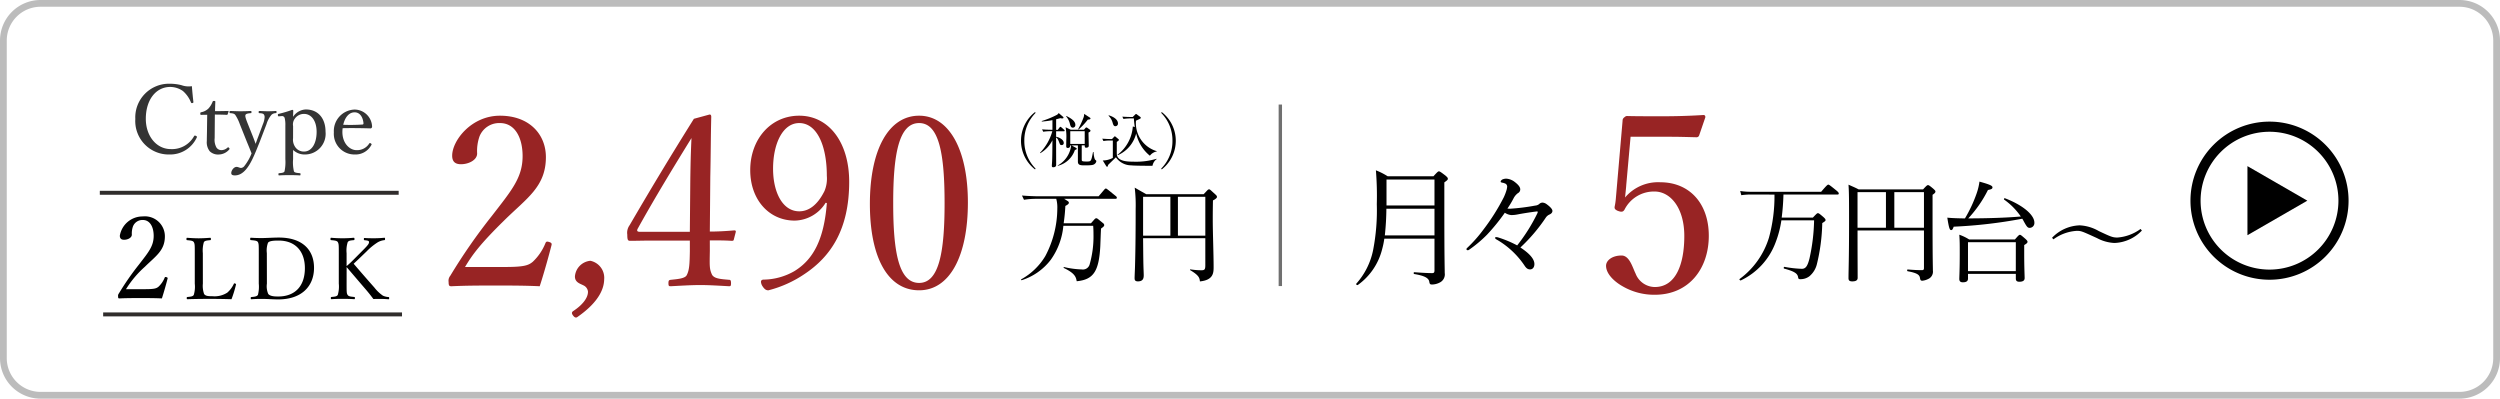 <svg xmlns="http://www.w3.org/2000/svg" width="370" height="59" viewBox="0 0 370 59">
  <g id="グループ_1145" data-name="グループ 1145" transform="translate(-2745 -8917)">
    <g id="グループ_1144" data-name="グループ 1144">
      <g id="グループ_1143" data-name="グループ 1143" transform="translate(937 611)">
        <g id="グループ_1063" data-name="グループ 1063">
          <path id="パス_5178" data-name="パス 5178" d="M335.888,19.5a10.2,10.2,0,1,0,10.2,10.2,10.2,10.2,0,0,0-10.2-10.2m0-1.5a11.7,11.7,0,1,1-11.7,11.7,11.7,11.7,0,0,1,11.7-11.7" transform="translate(1808 8306)"/>
          <path id="パス_5179" data-name="パス 5179" d="M341.484,29.7l-8.862-5.113V34.81Z" transform="translate(1808 8306)"/>
          <path id="パス_5180" data-name="パス 5180" d="M6,1A5.006,5.006,0,0,0,1,6V53a5.006,5.006,0,0,0,5,5H364a5.006,5.006,0,0,0,5-5V6a5.006,5.006,0,0,0-5-5ZM6,0H364a6,6,0,0,1,6,6V53a6,6,0,0,1-6,6H6a6,6,0,0,1-6-6V6A6,6,0,0,1,6,0" transform="translate(1808 8306)" fill="#bcbcbc"/>
          <rect id="長方形_845" data-name="長方形 845" width="370" height="59" transform="translate(1808 8306)" fill="none"/>
          <g id="グループ_1060" data-name="グループ 1060" transform="translate(61.326 180.032)">
            <line id="線_49" data-name="線 49" x2="44.231" transform="translate(1761.446 8154.5)" fill="none" stroke="#302d2c" stroke-miterlimit="10" stroke-width="0.585"/>
            <line id="線_50" data-name="線 50" x2="44.231" transform="translate(1761.941 8172.5)" fill="none" stroke="#302d2c" stroke-miterlimit="10" stroke-width="0.585"/>
            <line id="線_51" data-name="線 51" y2="26.865" transform="translate(1936.163 8141.44)" fill="none" stroke="#707070" stroke-width="0.5"/>
            <path id="パス_5112" data-name="パス 5112" d="M360.288,26.143l.5-.564c.11-.11.173-.172.282-.172.093,0,.156.031.329.172l.691.564a.366.366,0,0,1,.158.267c0,.174-.141.282-.473.52-.031.408-.095,2.341-.11,2.624-.2,3.694-1.007,4.938-3.49,5.172-.11-.613-.252-1.179-1.949-1.981l.047-.126a13.186,13.186,0,0,0,2.657.361,1.034,1.034,0,0,0,1.147-.705,14.98,14.98,0,0,0,.581-4.48c0-.55-.016-.88-.046-1.273H356.2a10.266,10.266,0,0,1-1.855,5.015,8.717,8.717,0,0,1-4.354,3.049l-.063-.126a9.509,9.509,0,0,0,3.6-3.457,15.147,15.147,0,0,0,1.776-7.042,4.751,4.751,0,0,0-.157-1.431h-2.92a11.109,11.109,0,0,0-1.855.141l-.3-.63c.974.079,1.948.111,2.4.111h8.944l.818-.959c.094-.11.173-.189.252-.189s.173.079.282.157l1.194.959a.39.39,0,0,1,.157.235c0,.141-.095.174-.236.174h-7.56l.471.3c.157.093.219.172.219.282,0,.174-.2.3-.518.473-.031.581-.078,1.382-.25,2.561Z" transform="translate(1547.852 8132.865)"/>
            <path id="パス_5113" data-name="パス 5113" d="M385.362,22.706c-.016.55-.031,1.572-.031,2.83,0,1.948.126,5.061.126,6.994,0,.863,0,1.965-2.027,2.169-.047-.519-.141-.9-1.462-1.682l.015-.11a10.264,10.264,0,0,0,1.682.141c.471,0,.564-.141.564-.755V28.3h-9.21c.032,3.269.032,3.63.079,4.9,0,.031.016.408.016.534,0,.361,0,.959-.865.959-.487,0-.487-.3-.487-.5,0-.282.063-1.541.063-1.792.079-2.813.094-5.611.094-8.409a21.594,21.594,0,0,0-.141-3.174l1.7.975h8.5l.535-.564c.11-.11.189-.157.267-.157s.141.031.282.157l.725.66a.5.5,0,0,1,.172.3c0,.141-.252.363-.6.519m-6.3-.534H375.02v5.753h4.039Zm5.171,0h-4.056v5.753h4.056Z" transform="translate(1540.832 8132.919)"/>
            <path id="パス_5114" data-name="パス 5114" d="M403.231,31.339a6.058,6.058,0,0,1-2.578-.723c-2.279-1.037-2.328-1.069-3.019-1.069a6.479,6.479,0,0,0-3.427,1.257l-.2-.235a5.915,5.915,0,0,1,4.087-1.839,6.243,6.243,0,0,1,2.83.847c1.745.818,2.028.958,2.751.958a6.6,6.6,0,0,0,3.426-1.27l.2.235a5.885,5.885,0,0,1-4.071,1.839" transform="translate(1656.373 8130.589)"/>
            <path id="パス_5115" data-name="パス 5115" d="M352.011,13.454a5.373,5.373,0,0,1,0-8.491l.079.124a5.753,5.753,0,0,0-1.667,4.12,5.76,5.76,0,0,0,1.667,4.124Z" transform="translate(1547.851 8137.59)"/>
            <path id="パス_5116" data-name="パス 5116" d="M357.428,7.863H356.3v.816c.44.071,1.129.423,1.129.9a.3.3,0,0,1-.263.331.227.227,0,0,1-.044,0c-.219,0-.236-.061-.394-.473-.175-.475-.325-.587-.431-.657,0,.631.011,3.439.011,4.008,0,.121,0,.4-.44.4-.071,0-.2,0-.2-.212,0-.123.044-.65.044-.753.035-.808.035-2.08.044-3.033a4.6,4.6,0,0,1-1.806,1.921l-.035-.061a7.476,7.476,0,0,0,1.824-3.195h-.307a6.36,6.36,0,0,0-1.036.08l-.176-.353c.6.051,1.229.061,1.351.061h.184V6.215a12.14,12.14,0,0,1-1.579.212v-.08a12.964,12.964,0,0,0,2.212-.9.681.681,0,0,0,.289-.282l.614.528a.227.227,0,0,1,.1.141c0,.1-.071.13-.184.13a.743.743,0,0,1-.263-.042c-.377.1-.482.131-.641.166V7.654h.238l.254-.333c.052-.071.1-.116.141-.116s.1.037.167.1l.377.333c.052.054.087.1.087.141,0,.071-.079.086-.131.086m4.562,4.844c-.175.112-.272.2-1.369.2-.7,0-1.106,0-1.106-.569V9.951h-.937l.666.37c.071.042.1.079.1.13,0,.079-.114.151-.272.177a3.6,3.6,0,0,1-2.526,2.348l-.018-.051a3.894,3.894,0,0,0,1.991-2.974h-.141a.336.336,0,0,1-.281.382.367.367,0,0,1-.062,0c-.245,0-.245-.166-.245-.228-.008-.141.008-.8.008-.947a7.661,7.661,0,0,0-.105-1.888l.764.368h1.956l.2-.235c.061-.071.114-.107.158-.107a.37.37,0,0,1,.184.09l.333.243a.2.2,0,0,1,.087.159c0,.123-.184.219-.289.254,0,.282.035,1.639.035,1.947a.272.272,0,0,1-.061.2.442.442,0,0,1-.325.105c-.2,0-.2-.105-.212-.353h-.44v2.1c0,.263.063.3.756.3.64,0,.648-.035.913-1.411h.077c.019.274.09,1.027.274,1.176.1.071.141.116.141.186a.621.621,0,0,1-.254.412m-3.219-5.375c-.289,0-.359-.265-.43-.536a2.621,2.621,0,0,0-.571-1.139l.037-.054c.71.353,1.332.756,1.332,1.316a.378.378,0,0,1-.341.412h-.027m1.754.524h-2.14V9.739h2.14Zm.464-1.718A10.4,10.4,0,0,1,359.63,7.6l-.063-.061a11.991,11.991,0,0,0,.808-1.754,1.463,1.463,0,0,0,.071-.5l.859.564a.157.157,0,0,1,.08.141c0,.105-.221.141-.4.149" transform="translate(1546.679 8137.532)"/>
            <path id="パス_5117" data-name="パス 5117" d="M374.421,13.029c-.308.008-2.58.008-3.184-.061A2.762,2.762,0,0,1,369,11.774c-.184.184-1,.974-1.157,1.129-.044.184-.061.272-.149.272a.184.184,0,0,1-.131-.1l-.511-.828a3.173,3.173,0,0,0,1.491-.384V9.292h-.353a5.419,5.419,0,0,0-1.036.079l-.175-.353c.545.044,1.1.061,1.439.061l.282-.3c.061-.061.1-.107.141-.107s.079.037.123.071l.4.335c.033.035.079.071.079.123,0,.071-.061.114-.315.3v1.746c0,1.129,1.577,1.176,2.394,1.176a10.713,10.713,0,0,0,3.509-.431v.053a1.505,1.505,0,0,0-.613.983m-5.488-5.85c-.254,0-.325-.219-.4-.457a2.331,2.331,0,0,0-.622-1.1l.035-.061c.911.282,1.36.736,1.36,1.2a.381.381,0,0,1-.348.412h-.021m5.088,4.367A5.807,5.807,0,0,1,372,8.238a4.765,4.765,0,0,1-2.727,3.228l-.035-.061A5.785,5.785,0,0,0,371.5,7.219l.3.071a10.5,10.5,0,0,1-.141-1.27h-.51a7.245,7.245,0,0,0-1.034.079l-.166-.341c.543.044,1.078.053,1.34.053h.195l.368-.361c.044-.042.087-.086.123-.086a.176.176,0,0,1,.1.044l.5.368c.053.042.105.1.105.149,0,.114-.086.141-.71.43a4.318,4.318,0,0,0,3.079,4.515v.041a1.612,1.612,0,0,0-1.027.64" transform="translate(1542.83 8137.472)"/>
            <path id="パス_5118" data-name="パス 5118" d="M379.421,13.454l-.079-.123a5.76,5.76,0,0,0,1.667-4.124,5.753,5.753,0,0,0-1.667-4.12l.079-.124a5.373,5.373,0,0,1,0,8.491" transform="translate(1539.188 8137.59)"/>
            <path id="パス_5119" data-name="パス 5119" d="M453.924,27.3V32c0,.288-.077.4-.346.4-.538,0-1.362-.038-2.648-.134-.115,0-.115.25,0,.269,1.516.25,2.149.595,2.226,1.151.058.326.115.4.423.4a2.524,2.524,0,0,0,1.113-.288,1.34,1.34,0,0,0,.749-1.42c0-.94-.058-1.574-.058-9.538V18.971c.461-.326.518-.4.518-.538s-.077-.23-.365-.48c-.71-.538-.825-.614-.959-.614-.115,0-.212.077-.806.729H447a9.888,9.888,0,0,0-1.746-.883,46.552,46.552,0,0,1,.134,5.009,30.9,30.9,0,0,1-.538,6.755,10.584,10.584,0,0,1-2.494,5.009c-.1.1.115.269.23.192a9.271,9.271,0,0,0,3.589-5.277A11.947,11.947,0,0,0,446.5,27.3Zm0-4.433v3.95h-7.349a38.71,38.71,0,0,0,.23-3.95Zm0-.48h-7.1V18.55h7.1Zm12.238,5.91a16.32,16.32,0,0,0-2.842-1.188,1.5,1.5,0,0,0-.269-.038c-.1,0-.154.038-.154.115,0,.058.038.115.134.192a12.475,12.475,0,0,1,4.2,3.876c.269.423.5.595.847.595.384,0,.635-.326.635-.787,0-.729-.672-1.535-2.073-2.456a25,25,0,0,0,3.78-4.452,1.262,1.262,0,0,1,.518-.423c.307-.134.442-.326.442-.538,0-.25-.307-.595-.863-1a1.117,1.117,0,0,0-.614-.23.7.7,0,0,0-.48.212,1.055,1.055,0,0,1-.595.23,30.986,30.986,0,0,1-3.668.461,3.846,3.846,0,0,1-.442-.019,13.642,13.642,0,0,0,.94-1.574,2.23,2.23,0,0,1,.614-.71.627.627,0,0,0,.346-.557c0-.307-.23-.672-.94-1.19a2.314,2.314,0,0,0-1.151-.4,1.575,1.575,0,0,0-.576.134c-.134.1-.23.192-.23.307,0,.1.077.115.212.154a1.606,1.606,0,0,1,.538.173.526.526,0,0,1,.212.4,2.832,2.832,0,0,1-.077.461,7.47,7.47,0,0,1-.423,1.129,31.005,31.005,0,0,1-3.013,4.778,20.125,20.125,0,0,1-2.378,2.69c-.115.1-.134.154-.134.212a.156.156,0,0,0,.159.154h.014a.28.28,0,0,0,.173-.038,18.923,18.923,0,0,0,2.686-2.246,29.371,29.371,0,0,0,2.648-3.262,2.028,2.028,0,0,0,.94.346,4.786,4.786,0,0,0,.863-.078c.672-.134,1.862-.326,2.936-.461.077,0,.134.019.134.1a1.607,1.607,0,0,1-.077.212,25.744,25.744,0,0,1-2.973,4.72" transform="translate(1505.053 8133.99)"/>
            <path id="パス_5120" data-name="パス 5120" d="M527.932,21.473a23.137,23.137,0,0,1-.818,6.375,11.89,11.89,0,0,1-4.337,6.114c-.1.065.082.261.179.212a10.111,10.111,0,0,0,5.15-5.644,14.95,14.95,0,0,0,.847-3.245h4.842a28.08,28.08,0,0,1-.685,5.658c-.277,1.076-.538,1.516-1.125,1.516a16.569,16.569,0,0,1-2.571-.29c-.114-.016-.163.229-.049.261,1.582.423,1.957.75,2.054,1.223.049.326.114.342.391.342a2.171,2.171,0,0,0,1.3-.44,3.375,3.375,0,0,0,1.093-1.764,27.819,27.819,0,0,0,.8-6.1c.423-.261.489-.342.489-.44s-.049-.212-.326-.456c-.6-.522-.7-.571-.815-.571-.1,0-.179.065-.734.653H529c.147-1.141.228-2.267.261-3.408h7.971c.163,0,.212-.049.212-.147,0-.131-.065-.229-.473-.554C536.129,20.084,536,20,535.9,20s-.229.082-1.058,1.058H524.423a10.194,10.194,0,0,1-1.565-.114l.163.619a9.928,9.928,0,0,1,1.4-.1Zm22.123,5.315v5.56c0,.229-.082.31-.294.31-.473,0-1.076-.016-2.1-.1-.114-.016-.13.245-.016.261,1.5.277,1.764.571,1.826,1.027.049.277.1.375.342.375a2.387,2.387,0,0,0,.847-.245,1.187,1.187,0,0,0,.717-1.256c0-.717-.049-1.125-.049-8.005V21.506c.358-.245.423-.342.423-.489,0-.1-.065-.179-.293-.392-.6-.505-.7-.554-.8-.554-.114,0-.2.049-.734.635h-9.536c-.619-.326-.9-.423-1.5-.7.082,1.174.082,2.462.082,5.706,0,5.2-.082,6.994-.082,8.136,0,.342.163.473.554.473.538,0,.8-.163.8-.522,0-1.174-.016-2.625-.016-7.011Zm-4.386-5.674h4.386v5.266h-4.386Zm-1.24,5.266h-4.206V21.115h4.206Zm12.143,6.831h7.08V33.9c0,.326.147.473.522.473.538,0,.782-.179.782-.554,0-.326-.065-1.451-.065-3.685v-1.19c.408-.245.489-.342.489-.489,0-.1-.065-.2-.326-.44-.6-.522-.685-.587-.8-.587s-.2.065-.734.685h-6.783a7.008,7.008,0,0,0-1.451-.7c.065.962.065,1.4.065,2.854,0,2.283-.065,3.326-.065,3.7,0,.326.163.489.522.489.555,0,.766-.2.766-.554Zm7.076-.408h-7.076V28.516h7.08ZM556.608,25a17.823,17.823,0,0,0,2.918-4.207c.555-.1.669-.2.669-.392,0-.245-.408-.423-1.924-.847a8.767,8.767,0,0,1-.408,1.712A20.1,20.1,0,0,1,556.12,25c-1.223-.016-2.006-.049-2.61-.114.245,1.565.358,1.843.571,1.843.147,0,.229-.1.375-.505A71.823,71.823,0,0,0,564.6,25.046l.1.147c.571,1.076.7,1.206,1.011,1.206a.71.71,0,0,0,.687-.732l0-.035c0-1.141-1.68-2.592-4.37-3.62-.1-.032-.179.163-.1.212a9.92,9.92,0,0,1,2.462,2.494c-2.4.2-4.826.261-7.223.277Z" transform="translate(1481.365 8133.293)"/>
            <path id="パス_5156" data-name="パス 5156" d="M1.984-7.112a15.055,15.055,0,0,1,2.794-3.318c1.591-1.575,2.963-2.387,2.963-4.5A2.958,2.958,0,0,0,4.473-17.88a3.422,3.422,0,0,0-3.4,2.844c0,.474.271.61.626.61.559,0,1.151-.3,1.151-.762a3.161,3.161,0,0,1,.169-1.219,1.507,1.507,0,0,1,1.456-.948c1.05,0,1.608,1.016,1.608,2.353,0,1.541-.8,2.455-2.184,4.25A40.384,40.384,0,0,0,.935-6.486a.551.551,0,0,0-.119.44c0,.271.051.3.2.3,1.084-.051,2.049-.051,3.149-.051,1.084,0,2.049,0,3.132.051.288-.88.626-2.082.847-2.946.017-.1-.017-.152-.169-.2-.169-.051-.22-.034-.271.085a3.723,3.723,0,0,1-.9,1.321c-.322.271-.643.372-2.049.372Zm11.373-5.329a4.312,4.312,0,0,1,.152-1.625c.14-.241.483-.254.914-.3.1-.013.127-.025.127-.152,0-.165-.025-.2-.127-.2-.508.038-1.168.076-1.676.076-.533,0-1.181-.038-1.7-.076-.089,0-.114.038-.114.2,0,.127.025.14.114.152.483.051.838.063.978.3.14.267.14.419.14,1.625v4.508a4.182,4.182,0,0,1-.152,1.676c-.152.241-.5.254-.94.3-.076.013-.1.038-.1.165s.025.165.1.165c1.079-.038,2.248-.051,3.314-.051,1.029,0,2.108.013,3.213.051a16.684,16.684,0,0,0,.66-2.146c.025-.076.013-.127-.127-.178s-.165-.013-.2.076a3.883,3.883,0,0,1-.952,1.27,3.468,3.468,0,0,1-2.209.533c-.571,0-1.029-.013-1.232-.343a3.585,3.585,0,0,1-.178-1.524Zm8.279,4.508a4.794,4.794,0,0,1-.127,1.663c-.152.241-.521.279-.952.317-.089.013-.114.038-.114.165s.025.165.114.165c.47-.038,1-.051,1.562-.051.749,0,1.651.076,2.387.076,3.492,0,5.308-1.968,5.308-4.673,0-2.679-1.74-4.482-5.206-4.482-.825,0-1.892.076-2.514.076-.559,0-1.092-.013-1.613-.051-.089,0-.114.038-.114.19s.025.152.114.165c.483.051.889.063,1.029.292.127.267.127.432.127,1.625Zm1.194-4.52A3.3,3.3,0,0,1,23-13.978c.165-.254.7-.33,1.575-.33,2.489,0,3.886,1.6,3.886,4.089s-1.308,4.19-3.974,4.19c-.673,0-1.206-.076-1.448-.381a2.827,2.827,0,0,1-.2-1.524Zm11.809,2.07c.851.99,1.854,2.171,2.882,3.365.432.508.736.9,1.079,1.359.381-.013.686-.013,1.067-.013.343,0,.724.013,1.156.051.089,0,.114-.038.114-.165s-.025-.152-.1-.165a2.252,2.252,0,0,1-.825-.2,5.6,5.6,0,0,1-1.257-1.194c-1.371-1.549-2.3-2.628-3.073-3.53.229-.229.432-.406.724-.686L37.61-12.72a9.139,9.139,0,0,1,1.536-1.27,2.463,2.463,0,0,1,1.079-.381c.076-.013.1-.025.1-.165s-.013-.19-.1-.19c-.483.051-1.054.076-1.486.076-.47,0-.965,0-1.435-.038-.089,0-.114.025-.114.165s.025.152.114.165c.241.025.6.051.635.2.063.254-.076.47-.889,1.282l-1.4,1.409c-.343.343-.622.61-1.016.94v-1.917a4.066,4.066,0,0,1,.165-1.625c.152-.241.432-.254.876-.3.1-.013.127-.025.127-.165s-.025-.19-.127-.19c-.5.051-1.117.076-1.625.076s-1.181-.025-1.7-.076c-.076,0-.1.038-.1.2,0,.14.025.14.1.152.47.051.851.063.99.3.14.279.14.419.14,1.625v4.508a4.436,4.436,0,0,1-.152,1.676c-.152.254-.5.254-.914.3-.089.013-.114.038-.114.165s.025.165.114.165c.483-.038,1.13-.051,1.638-.051s1.156.013,1.7.051c.089,0,.114-.038.114-.165s-.025-.152-.114-.165c-.483-.051-.813-.063-.965-.3s-.152-.419-.152-1.676Z" transform="translate(1763.336 8175.88)"/>
            <path id="パス_5265" data-name="パス 5265" d="M5-23.791h5.772c1.443,0,2.479.037,4,.074a.4.4,0,0,0,.37-.259l.925-2.7c0-.222-.074-.333-.3-.333-2.368.148-4.514.185-5.92.185-1.887,0-3.959,0-5.365-.037-.185,0-.259.074-.444.222a.582.582,0,0,0-.222.481l-1,11.544a8.724,8.724,0,0,1-.148,1.036c-.074.333-.074.518.407.74.592.222.814.185,1.036-.185a4.87,4.87,0,0,1,4.44-2.664c2.331,0,4.4,2.4,4.4,6.586,0,4.255-1.3,7.548-4.366,7.548a3.086,3.086,0,0,1-2.849-2c-.444-.888-.888-2.664-2.072-2.664-1.406,0-2.294.74-2.294,1.517,0,1.221,1.258,2.368,2.442,3.034A9.3,9.3,0,0,0,8.584-.407c5.069,0,7.992-3.885,7.992-8.732,0-4.773-2.849-7.918-7.178-7.918A6.4,6.4,0,0,0,4.181-14.8c.074-.74.148-1.369.185-1.924Z" transform="translate(1983 8170)" fill="#982424"/>
            <path id="パス_5263" data-name="パス 5263" d="M9.072-10.276a3.184,3.184,0,0,1-1.554-.154,7.039,7.039,0,0,0-1.708-.21A4.986,4.986,0,0,0,.7-5.418,4.953,4.953,0,0,0,5.768-.168,4.334,4.334,0,0,0,9.786-2.66a.164.164,0,0,0-.1-.252C9.52-3,9.464-2.968,9.408-2.9A3.732,3.732,0,0,1,5.964-.966c-2.156,0-3.71-1.946-3.71-4.48,0-2.856,1.526-4.718,3.612-4.718a3.284,3.284,0,0,1,1.876.6,4.376,4.376,0,0,1,1.19,1.68.166.166,0,0,0,.224.1c.112-.028.154-.07.14-.168C9.212-8.68,9.128-9.548,9.072-10.276ZM11.34-6.048,11.312-4.1c0,.658-.028,1.288-.028,1.932a2.135,2.135,0,0,0,.434,1.526,1.765,1.765,0,0,0,1.358.476A2.082,2.082,0,0,0,14.6-.91c.084-.084.056-.126-.028-.238a.151.151,0,0,0-.224-.042,1.318,1.318,0,0,1-.882.378.887.887,0,0,1-.742-.364,2.313,2.313,0,0,1-.28-1.414l.028-3.486c.518,0,1.26.014,1.764.042a.152.152,0,0,0,.14-.1l.126-.392c.014-.07,0-.084-.07-.084-.574.014-1.372.028-1.932.028,0-.42.028-.98.042-1.372,0-.1-.014-.14-.182-.14s-.182.042-.224.126A3.189,3.189,0,0,1,11.55-7a2.085,2.085,0,0,1-1.078.574c-.14.028-.154.07-.154.21,0,.168.028.182.14.182Zm8.778,1.386a3.928,3.928,0,0,1,.728-1.372.926.926,0,0,1,.63-.252c.1-.014.126-.028.126-.154,0-.154-.028-.168-.126-.168-.364.028-.756.042-1.148.042s-.868-.028-1.26-.042c-.084,0-.112.028-.112.168s.028.154.112.154c.378.028.6.056.7.266a.686.686,0,0,1,.07.322,3.05,3.05,0,0,1-.252,1.036l-.672,1.806c-.2.518-.294.784-.406,1.12-.126-.378-.224-.616-.406-1.092l-.728-1.82c-.294-.728-.462-1.2-.364-1.386s.434-.224.77-.252c.084,0,.112-.014.112-.154s-.028-.168-.112-.168c-.476.028-1.106.042-1.54.042s-1.022-.028-1.484-.042c-.084,0-.112.028-.112.168s.028.154.112.154c.364.028.588.07.742.266a6.324,6.324,0,0,1,.672,1.372l1.036,2.59c.308.742.49,1.19.7,1.722A7.077,7.077,0,0,1,16.87,1.5a.7.7,0,0,1-.5.322c-.28,0-.406-.154-.686-.154-.406,0-.784.532-.784.91,0,.2.112.35.532.35,1.19,0,2.044-1.148,2.8-2.842.28-.616.56-1.33.9-2.17ZM24.052-.84a2.46,2.46,0,0,0,1.708.672,3.064,3.064,0,0,0,3.094-3.374c0-1.918-1.05-3.29-2.926-3.29A2.348,2.348,0,0,0,24.052-5.74c0-.252.014-.532.028-.91,0-.056-.084-.126-.154-.126a17.8,17.8,0,0,1-1.974.588c-.126.028-.154.056-.154.168.014.2.056.21.182.2l.35-.028a.412.412,0,0,1,.476.28,4.242,4.242,0,0,1,.1,1.148V.518a6.528,6.528,0,0,1-.126,1.82c-.1.21-.434.224-.784.266-.084,0-.112.014-.112.168,0,.126.028.154.1.154.476-.028,1.078-.042,1.554-.042.406,0,1.036.014,1.512.042.084,0,.1-.028.1-.168S25.13,2.6,25.032,2.6c-.406-.042-.756-.07-.854-.266a5.815,5.815,0,0,1-.126-1.82Zm0-3.528A1.414,1.414,0,0,1,24.3-5.46a1.648,1.648,0,0,1,1.372-.714c1.064,0,1.862.994,1.862,2.66,0,1.708-.728,2.912-1.862,2.912a1.534,1.534,0,0,1-1.386-.8,1.892,1.892,0,0,1-.238-1.19Zm7.336.308c1.232-.028,2.688-.014,4.06.028a.243.243,0,0,0,.224-.07.317.317,0,0,0,.07-.238,2.617,2.617,0,0,0-2.59-2.478,3.177,3.177,0,0,0-3.066,3.374,3.054,3.054,0,0,0,3.08,3.276A2.655,2.655,0,0,0,35.6-1.512c.056-.084.07-.1.07-.14,0-.112-.182-.21-.238-.21a.143.143,0,0,0-.112.07,2.113,2.113,0,0,1-1.9.98c-.924,0-2.072-.924-2.072-2.7A3.907,3.907,0,0,1,31.388-4.06Zm.084-.5c.252-1.106.854-1.848,1.68-1.848.868,0,1.246.84,1.316,1.582.014.126-.028.224-.14.224A27.771,27.771,0,0,1,31.472-4.564Z" transform="translate(1766 8149)" fill="#343434"/>
          </g>
        </g>
      </g>
      <path id="パス_5645" data-name="パス 5645" d="M3.823-8.183c1.056-1.76,2.148-3.309,5.809-6.9,3.309-3.274,6.161-4.964,6.161-9.365,0-3.38-2.464-6.126-6.795-6.126-4.26,0-7.076,3.7-7.076,5.915,0,.986.563,1.267,1.3,1.267,1.162,0,2.394-.634,2.394-1.584a6.573,6.573,0,0,1,.352-2.535A3.133,3.133,0,0,1,9-29.483c2.183,0,3.345,2.112,3.345,4.894,0,3.2-1.655,5.1-4.542,8.837A83.974,83.974,0,0,0,1.64-6.881a1.146,1.146,0,0,0-.246.915c0,.563.106.634.422.634,2.253-.106,4.26-.106,6.548-.106,2.253,0,4.26,0,6.513.106.6-1.831,1.3-4.33,1.76-6.126.035-.211-.035-.317-.352-.422-.352-.106-.458-.07-.563.176a7.741,7.741,0,0,1-1.866,2.746c-.669.563-1.338.775-4.26.775Zm20.6,1.76A2.572,2.572,0,0,0,22.377-9.1a2.521,2.521,0,0,0-2.288,2.324c0,.88.775,1.056,1.232,1.3a1.148,1.148,0,0,1,.7.951c0,.986-.915,2.042-2.218,2.887-.176.141-.246.317.035.669.246.317.458.317.634.176C23.855-3.149,24.419-5.191,24.419-6.423Zm15.631-5.7c1.021,0,2.218,0,3.239.07.211,0,.282-.035.317-.211l.282-1.091c.035-.176-.035-.246-.211-.246-1.232.106-2.429.176-3.626.176l.07-8.1c.07-3.239.07-6.055.141-8.872,0-.282-.106-.352-.246-.352l-2.324.634c-3.521,5.633-6.161,10-9.506,15.737a1.9,1.9,0,0,0-.352,1.408c0,.81.106.915.422.915.951,0,1.9-.035,3.1-.035h5.739v1.584c-.035,1.866-.07,2.781-.458,3.521-.246.528-1.443.6-2.359.7-.246.035-.352.07-.352.493s.07.458.352.458c1.3-.07,3.028-.176,4.366-.176,1.3,0,2.957.106,4.26.176.211,0,.282-.035.282-.458s-.106-.493-.282-.493c-1.162-.106-2.288-.141-2.57-.845-.352-.81-.317-1.232-.282-3.45Zm-2.957-1.267H29.7c-.422,0-.493-.176-.282-.528,2.5-4.506,5.246-9.013,7.921-13.343-.106,2.359-.141,3.767-.176,6.372Zm20.278-4.26c-.422,5.457-2.042,8.379-4.788,10.069a9.349,9.349,0,0,1-4.577,1.267c-.211,0-.387.106-.387.317a1.337,1.337,0,0,0,.211.634c.317.493.563.634.88.634A16.987,16.987,0,0,0,54.1-7.162C57.9-9.7,60.68-13.675,60.68-20.787c0-5.915-3.063-9.787-7.393-9.787-4.225,0-7.252,3.485-7.252,8.062,0,4.366,2.781,7.464,6.583,7.464a5.5,5.5,0,0,0,4.577-2.64ZM53.287-29.483c2.57,0,4.084,3.239,4.084,7.816a4.743,4.743,0,0,1-.352,2.253c-1.056,2.112-2.359,2.992-3.732,2.992-2.464,0-3.873-2.816-3.873-6.3C49.415-26.455,50.858-29.483,53.287-29.483Zm17.744-1.091c-4.506,0-7.288,5-7.288,13.061,0,7.956,2.676,12.78,7.288,12.78,4.506,0,7.217-5.034,7.217-12.991C78.248-25.54,75.467-30.574,71.031-30.574Zm0,1.091c2.992,0,3.767,4.682,3.767,11.864,0,7.217-.81,11.794-3.767,11.794-3.028,0-3.837-4.577-3.837-11.794C67.193-24.8,68-29.483,71.031-29.483Z" transform="translate(2810 8964.697)" fill="#982424"/>
    </g>
  </g>
</svg>
